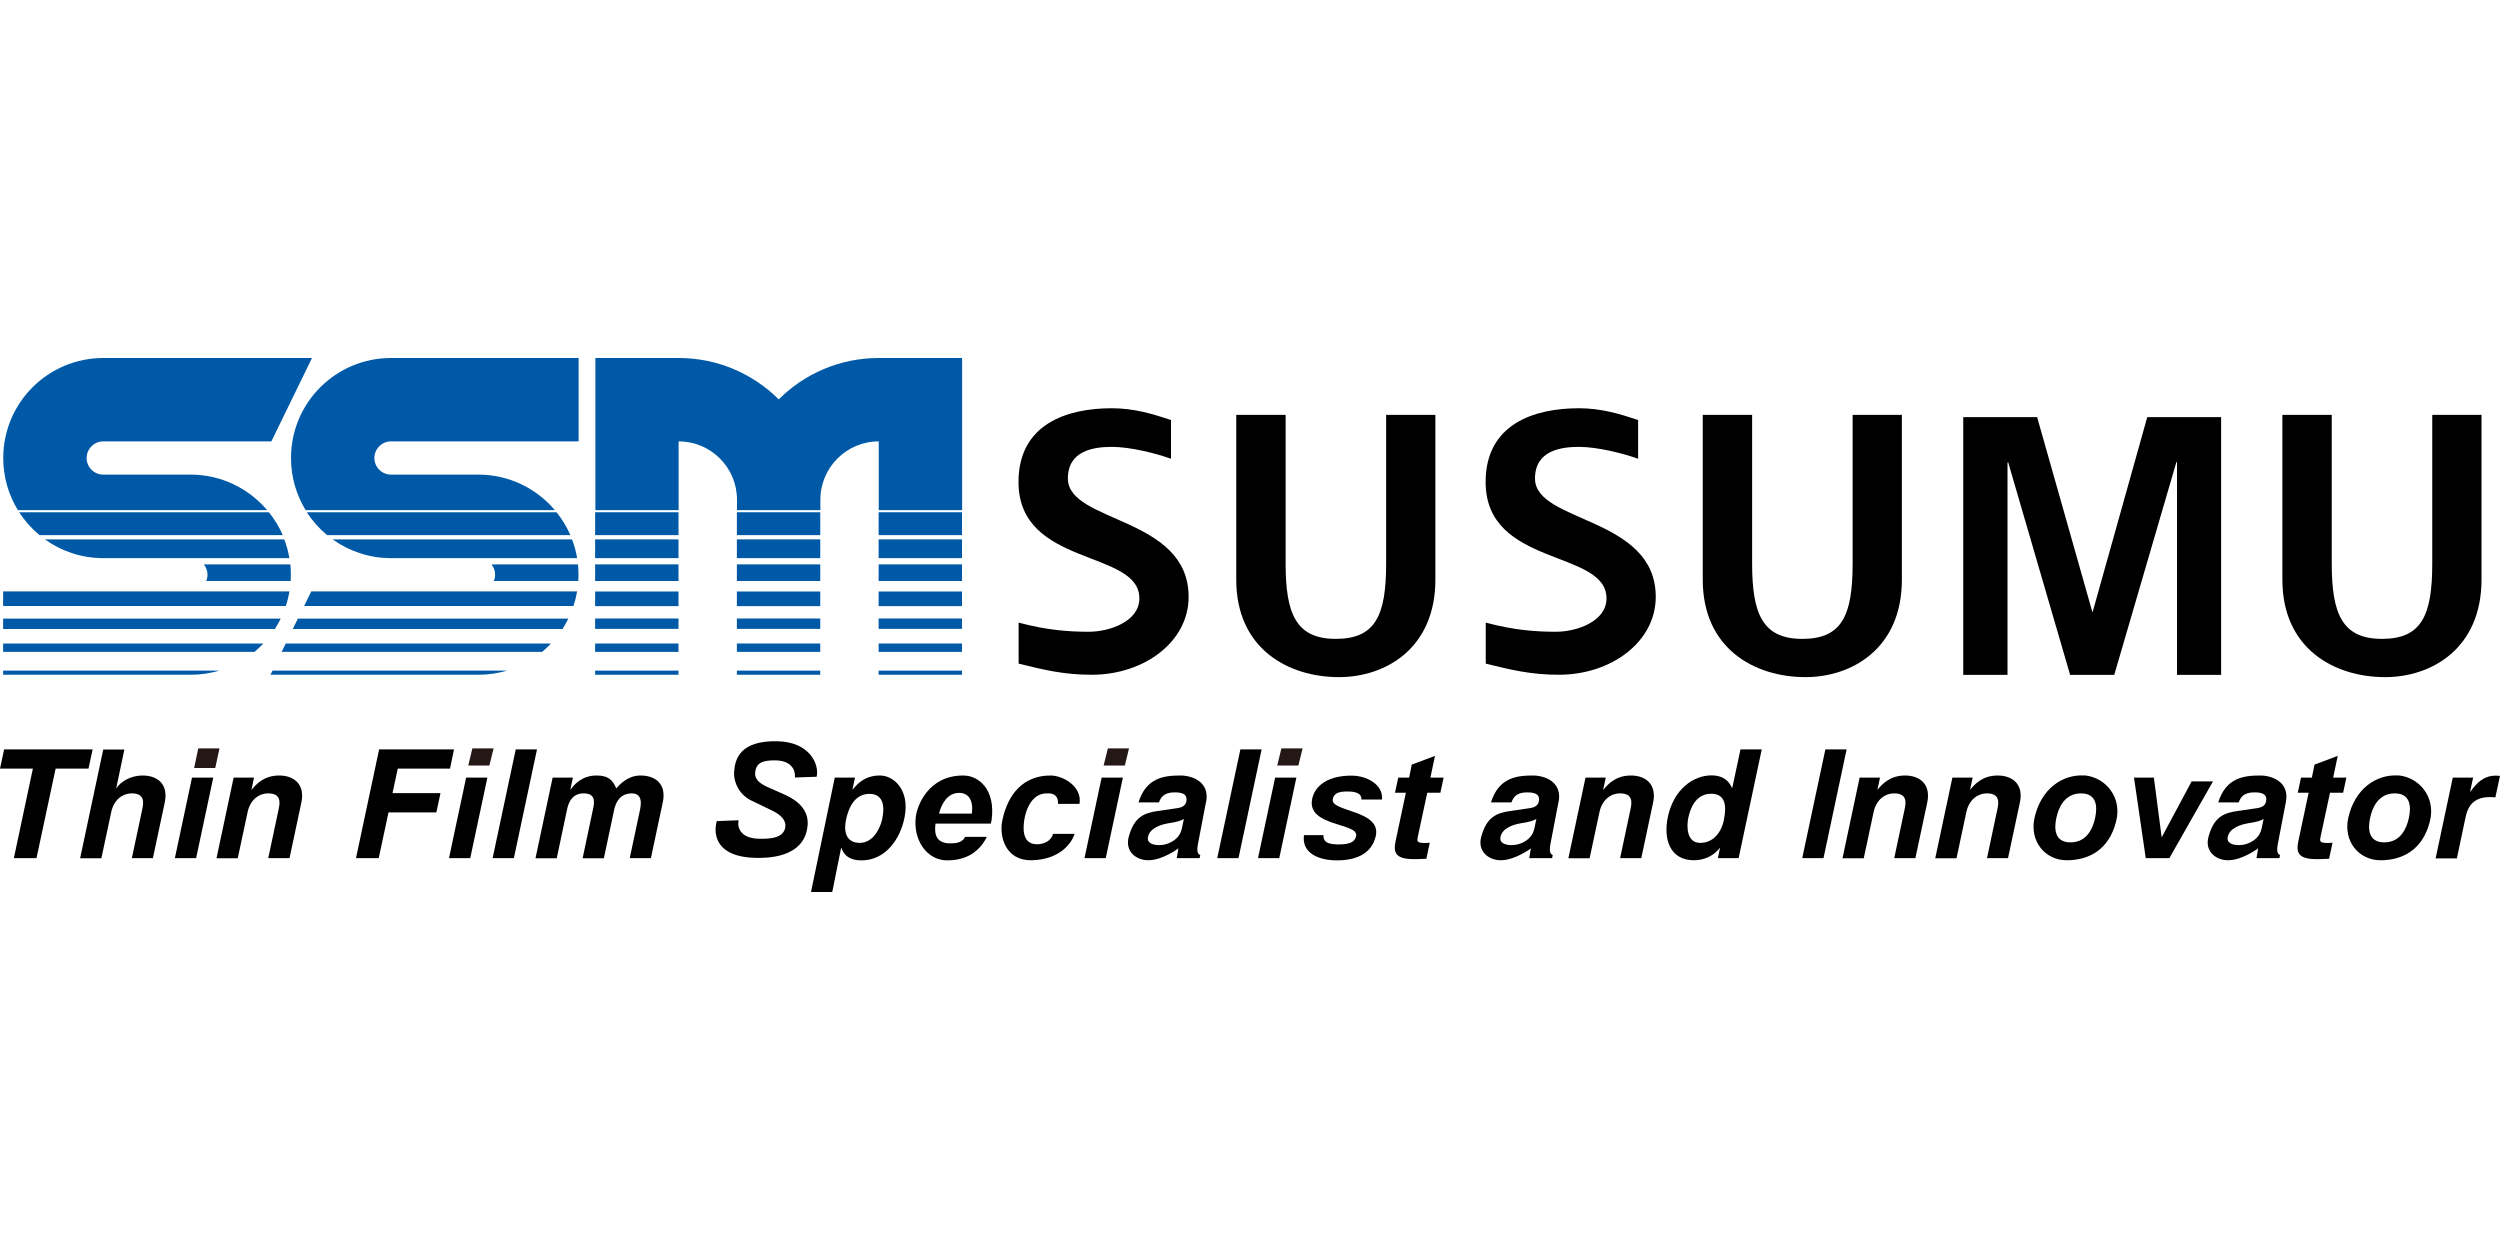 <?xml version="1.0" encoding="UTF-8"?><svg id="logo" xmlns="http://www.w3.org/2000/svg" viewBox="0 0 200 100"><defs><style>.cls-1,.cls-2,.cls-3{stroke-width:0px;}.cls-2{fill:#231815;}.cls-3{fill:#0059a6;}</style></defs><path class="cls-1" d="M191.88,62.04c-1.79-.12-3.5,1.07-4.02,3.39-.41,1.88.85,3.39,2.58,3.39s3.37-.8,3.95-3.11c.49-1.94-.84-3.51-2.51-3.68M192.71,65.43c-.17.82-.66,1.96-1.97,1.96s-1.31-1.14-1.13-1.96c.17-.82.66-1.96,1.97-1.96s1.31,1.14,1.13,1.96Z"/><path class="cls-1" d="M114.44,62.21h1.05l-.26,1.21h-1.05l-.75,3.5c-.08.38-.1.52.59.52.11,0,.23-.01.36-.02l-.27,1.28c-.27.01-.54.03-.81.03h-.22c-1.47,0-1.61-.56-1.44-1.4l.83-3.91h-.87l.26-1.21h.87l.21-1.04,1.86-.7-.37,1.75"/><path class="cls-1" d="M186.66,62.21h1.05l-.26,1.21h-1.05l-.75,3.5c-.08.38-.1.52.59.52.11,0,.23-.01.36-.02l-.27,1.28c-.27.01-.54.03-.81.03h-.22c-1.47,0-1.61-.56-1.44-1.4l.83-3.91h-.87l.26-1.21h.87l.21-1.04,1.86-.7-.37,1.75"/><path class="cls-1" d="M182.86,64.21c.35-1.68-1.13-2.17-2.04-2.17-1.32,0-2.75.18-3.36,2.15h1.64c.13-.38.38-.8,1.23-.8.44,0,1.11.04.95.75-.08.36-.43.47-.7.51l-1.58.23c-1.11.16-1.89.48-2.32,2.06-.32,1.17.59,1.88,1.56,1.88,1.15,0,2.41-.95,2.41-.95,0,0-.12.74-.13.78h1.83l.06-.25c-.19-.07-.32-.24-.16-1.01l.61-3.18M180.91,66.34c-.17.79-1.03,1.27-1.78,1.27-.33,0-1.03-.07-.91-.66.15-.7.99-.98,1.64-1.09.73-.11,1.03-.22,1.23-.35l-.17.82Z"/><polyline class="cls-1" points="2.92 68.65 1.11 68.65 2.63 61.49 0 61.49 .33 59.95 7.41 59.95 7.08 61.49 4.45 61.49 2.92 68.65"/><path class="cls-1" d="M12.25,68.65h-1.7l.83-3.91c.1-.47.25-1.27-.83-1.27-.75,0-1.44.51-1.65,1.49l-.79,3.7h-1.7l1.85-8.7h1.69l-.65,3.09h.02c.33-.53,1.16-1.01,2.08-1.01,1.26,0,2.08.74,1.78,2.16l-.95,4.46"/><polyline class="cls-1" points="17.06 62.21 15.69 68.65 13.99 68.65 15.36 62.21 17.06 62.21"/><polyline class="cls-2" points="17.22 61.44 15.53 61.44 15.86 59.87 17.56 59.87 17.22 61.44"/><path class="cls-1" d="M23.16,68.65h-1.7l.83-3.91c.1-.47.25-1.27-.83-1.27-.75,0-1.44.51-1.65,1.49l-.79,3.7h-1.7l1.37-6.45h1.63l-.2.95h.03c.31-.39.95-1.12,2.18-1.12s2.08.74,1.78,2.16l-.95,4.46"/><path class="cls-1" d="M131.31,68.65h-1.7l.83-3.91c.1-.47.25-1.27-.83-1.27-.75,0-1.44.51-1.65,1.49l-.79,3.7h-1.7l1.37-6.45h1.62l-.2.95h.03c.31-.39.95-1.12,2.18-1.12s2.08.74,1.78,2.16l-.95,4.46"/><path class="cls-1" d="M153.24,68.65h-1.7l.83-3.91c.1-.47.25-1.27-.83-1.27-.75,0-1.44.51-1.65,1.49l-.79,3.7h-1.7l1.37-6.45h1.63l-.2.95h.02c.32-.39.95-1.12,2.18-1.12s2.08.74,1.78,2.16l-.95,4.46"/><path class="cls-1" d="M160.66,68.65h-1.7l.83-3.91c.1-.47.25-1.27-.83-1.27-.75,0-1.44.51-1.65,1.49l-.79,3.7h-1.7l1.37-6.45h1.62l-.2.95h.02c.32-.39.95-1.12,2.18-1.12s2.09.74,1.78,2.16l-.95,4.46"/><polyline class="cls-1" points="30.3 68.65 28.48 68.65 30.33 59.95 36.32 59.95 36 61.49 31.82 61.49 31.4 63.45 35.24 63.45 34.91 64.99 31.08 64.99 30.3 68.65"/><polyline class="cls-1" points="38.99 62.21 37.62 68.65 35.92 68.65 37.29 62.21 38.99 62.21"/><polyline class="cls-2" points="39.15 61.24 37.46 61.24 37.79 59.87 39.49 59.87 39.15 61.24"/><polyline class="cls-1" points="89.83 62.21 88.46 68.65 86.76 68.65 88.13 62.21 89.83 62.21"/><polyline class="cls-2" points="89.99 61.24 88.29 61.24 88.63 59.87 90.32 59.87 89.99 61.24"/><polyline class="cls-1" points="103.71 62.21 102.34 68.65 100.64 68.65 102.01 62.21 103.71 62.21"/><polyline class="cls-2" points="103.87 61.24 102.18 61.24 102.51 59.87 104.21 59.87 103.87 61.24"/><polyline class="cls-1" points="41.11 68.65 39.41 68.65 41.26 59.95 42.96 59.95 41.11 68.65"/><path class="cls-1" d="M52.07,68.65h-1.69l.83-3.91c.2-.96-.16-1.27-.65-1.27-.85,0-1.27.56-1.43,1.32l-.82,3.87h-1.7l.82-3.88c.12-.55.28-1.31-.74-1.31-.8,0-1.18.56-1.32,1.26l-.83,3.93h-1.7l1.37-6.45h1.62l-.2.95h.02c.31-.43.93-1.12,2.07-1.12.93,0,1.29.34,1.58,1.03.28-.31.91-1.03,1.94-1.03,1.26,0,2.09.74,1.78,2.16l-.95,4.46"/><path class="cls-1" d="M59.09,65.63c-.12.49.07,1.44,1.64,1.47.85.02,2.03-.04,2.1-1,.04-.68-.69-1.09-1.24-1.34l-1.38-.67c-1-.42-1.54-1.45-1.48-2.35.07-1.01.46-2.51,3.47-2.44,2.59.06,3.36,1.86,3.13,2.84l-1.74.06c.06-.4-.12-1.34-1.53-1.37-1.09-.02-1.6.21-1.65,1.03-.03.51.42.83.9,1.06l1.57.7c1.07.5,1.82,1.28,1.73,2.39-.22,2.71-3.42,2.63-4.17,2.62-3.13-.07-3.4-1.84-3.1-2.94l1.74-.07"/><path class="cls-1" d="M70.39,62.04c-1.14,0-1.74.59-2.16,1.1h-.03l.2-.93h-1.62l-1.9,9.15h1.7l.71-3.53h.02c.13.35.42,1,1.61,1,1.91,0,3.11-1.69,3.45-3.47.42-2.17-.87-3.32-1.97-3.32M70.59,65.48c-.16.76-.72,1.95-1.81,1.95s-1.3-.9-1.1-1.85c.22-1.03.72-2.07,1.88-2.07,1.08,0,1.24.96,1.02,1.97Z"/><path class="cls-1" d="M77.05,62.04c-2.82,0-3.68,2.47-3.78,3.26-.25,1.88.86,3.5,2.46,3.53,1.1.01,2.44-.33,3.22-1.88h-1.74c-.23.46-.71.52-1.19.52-1.37,0-1.23-1.09-1.18-1.58h4.42l.07-.3c.32-2.4-1-3.55-2.27-3.55M77.75,65.09h-2.63c.2-.79.68-1.66,1.61-1.66.78,0,1.15.62,1.02,1.66Z"/><path class="cls-1" d="M85.97,66.7c-.2.67-1.12,2.09-3.48,2.12-2.01.02-2.59-1.85-2.3-3.21.44-2.08,1.67-3.57,3.85-3.57,1.01,0,2.55.88,2.32,2.27h-1.72c.02-.42-.11-.89-.91-.84-1.07,0-1.57,1.07-1.74,1.87-.15.7-.32,2.2.96,2.2.86,0,1.23-.52,1.29-.83h1.72"/><path class="cls-1" d="M96.48,64.21c.35-1.68-1.13-2.17-2.04-2.17-1.32,0-2.75.18-3.36,2.15h1.64c.13-.38.38-.8,1.23-.8.44,0,1.11.04.95.75-.08.36-.43.47-.7.51l-1.58.23c-1.11.16-1.89.48-2.32,2.06-.32,1.17.59,1.88,1.56,1.88,1.15,0,2.41-.95,2.41-.95,0,0-.12.74-.13.78h1.83l.05-.25c-.19-.07-.32-.24-.16-1.01l.61-3.18M94.53,66.34c-.17.79-1.03,1.27-1.78,1.27-.33,0-1.03-.07-.91-.66.15-.7.99-.98,1.64-1.09.73-.11,1.03-.22,1.23-.35l-.17.82Z"/><polyline class="cls-1" points="99.08 68.65 97.38 68.65 99.23 59.95 100.93 59.95 99.08 68.65"/><polyline class="cls-1" points="145.88 68.65 144.18 68.65 146.03 59.95 147.73 59.95 145.88 68.65"/><path class="cls-1" d="M108.91,63.95c.02-.19-.04-.6-.96-.63-1.06-.04-1.25.26-1.33.62-.2,1.02,3.92.85,3.44,2.95-.32,1.39-1.54,1.94-3.11,1.94-1.46,0-2.84-.59-2.63-2.02h1.55c0,.49.24.78,1.4.74.87-.03,1.13-.27,1.22-.67.24-1.07-4.02-.73-3.51-3,.21-.94,1.13-1.83,3.14-1.83,1.26,0,2.55.74,2.44,1.91h-1.66"/><path class="cls-1" d="M139.24,59.95l-.66,3.09h-.02c-.18-.41-.56-1.01-1.65-1.01-1.42,0-3.01,1.09-3.48,3.32-.38,1.77.16,3.47,2.08,3.47.7,0,1.51-.26,2.07-.98h.02l-.17.81h1.66l1.85-8.7h-1.7M137.92,65.58c-.2.96-.82,1.85-1.9,1.85s-1.11-1.27-.95-2.04c.22-1.02.76-1.89,1.83-1.89,1.17,0,1.23,1.04,1.01,2.07Z"/><path class="cls-1" d="M166.78,62.04c-1.79-.12-3.5,1.07-4.02,3.39-.41,1.88.85,3.39,2.58,3.39s3.37-.8,3.95-3.11c.49-1.94-.84-3.51-2.51-3.68M167.61,65.43c-.17.82-.66,1.96-1.97,1.96s-1.31-1.14-1.13-1.96c.17-.82.66-1.96,1.97-1.96s1.31,1.14,1.13,1.96Z"/><path class="cls-1" d="M196.23,62.21h1.62l-.24,1.12h.02c.49-.65,1.01-1.28,2.05-1.28.11,0,.21.01.32.02l-.37,1.72c-.14-.02-.32-.02-.48-.02-1.32,0-1.73.82-1.89,1.54l-.71,3.36h-1.7l1.37-6.45"/><path class="cls-1" d="M93.68,36.7c-1.26-.45-3.28-.95-4.73-.95s-3.52.29-3.52,2.53c0,3.57,9.66,3.02,9.66,9.47,0,3.61-3.58,6.23-7.74,6.23-2.25,0-3.83-.39-5.86-.89v-3.28c2.29.61,4.01.73,5.63.73s4.03-.81,4.03-2.67c0-3.93-9.67-2.48-9.67-9.31,0-4.61,3.83-5.9,7.46-5.9,1.77,0,3.23.44,4.74.94v3.11Z"/><path class="cls-1" d="M98.9,33.19h3.95s0,11.91,0,11.91c0,4.05.86,6.01,4.02,6.01s4.02-1.87,4.02-6.01v-11.91h3.94v13.18c0,5.52-4.01,7.8-7.71,7.8-4.07,0-8.22-2.27-8.22-7.8v-13.18"/><polyline class="cls-1" points="157.06 33.37 162.97 33.37 167.4 49 171.78 33.37 177.69 33.37 177.69 53.99 174.16 53.99 174.16 36.97 174.11 36.97 169.14 53.99 165.61 53.99 160.65 36.97 160.6 37.03 160.6 53.99 157.06 53.99 157.06 33.37"/><path class="cls-1" d="M131.05,36.7c-1.27-.45-3.28-.95-4.73-.95s-3.52.29-3.52,2.53c0,3.57,9.66,3.02,9.66,9.47,0,3.61-3.58,6.23-7.74,6.23-2.25,0-3.83-.39-5.86-.89v-3.28c2.29.61,4.01.73,5.63.73s4.03-.81,4.03-2.67c0-3.93-9.67-2.48-9.67-9.31,0-4.61,3.83-5.9,7.46-5.9,1.77,0,3.23.44,4.74.94v3.11Z"/><path class="cls-1" d="M136.22,33.19h3.95s0,11.91,0,11.91c0,4.05.86,6.01,4.02,6.01s4.02-1.87,4.02-6.01v-11.91h3.94v13.18c0,5.52-4.01,7.8-7.71,7.8-4.07,0-8.22-2.27-8.22-7.8v-13.18"/><path class="cls-1" d="M182.59,33.19h3.95s0,11.91,0,11.91c0,4.05.86,6.01,4.02,6.01s4.02-1.87,4.02-6.01v-11.91h3.94v13.18c0,5.52-4.01,7.8-7.71,7.8-4.07,0-8.22-2.27-8.22-7.8v-13.18"/><path class="cls-1" d="M124.68,64.21c.35-1.68-1.13-2.17-2.04-2.17-1.32,0-2.75.18-3.36,2.15h1.64c.13-.38.38-.8,1.23-.8.44,0,1.11.04.95.75-.08.36-.43.47-.7.51l-1.58.23c-1.11.16-1.89.48-2.32,2.06-.32,1.17.59,1.88,1.56,1.88,1.15,0,2.41-.95,2.41-.95,0,0-.12.74-.13.78h1.83l.05-.25c-.19-.07-.32-.24-.16-1.01l.61-3.18M122.73,66.34c-.17.79-1.03,1.27-1.78,1.27-.33,0-1.03-.07-.91-.66.15-.7.99-.98,1.64-1.09.73-.11,1.03-.22,1.23-.35l-.17.82Z"/><polyline class="cls-1" points="171.66 68.65 173.55 68.65 177.04 62.51 175.33 62.51 172.95 66.96 172.93 66.96 172.31 62.21 170.72 62.21 171.66 68.65 173.44 68.65"/><rect class="cls-3" x="58.95" y="49.48" width="6.67" height=".83"/><rect class="cls-3" x="58.95" y="43.15" width="6.67" height="1.5"/><rect class="cls-3" x="58.95" y="47.32" width="6.67" height="1.17"/><rect class="cls-3" x="47.61" y="40.98" width="6.67" height="1.83"/><path class="cls-3" d="M16.5,46.48h6.75c.01-.17.02-.33.02-.5,0-.28-.01-.56-.04-.83h-6.92c.18.23.29.52.29.83,0,.18-.04.35-.1.5Z"/><path class="cls-3" d="M23.15,44.65c-.09-.52-.22-1.02-.41-1.5H3.59c1.31.94,2.92,1.5,4.66,1.5h14.9Z"/><rect class="cls-3" x="58.95" y="40.98" width="6.67" height="1.83"/><rect class="cls-3" x="47.61" y="49.48" width="6.67" height=".83"/><path class="cls-3" d="M26.17,42.81h19.46c-.29-.66-.66-1.28-1.11-1.83h-19.98c.45.69,1,1.31,1.63,1.83Z"/><rect class="cls-3" x="47.61" y="45.15" width="6.67" height="1.33"/><rect class="cls-3" x="47.61" y="47.32" width="6.67" height="1.17"/><path class="cls-3" d="M21.51,40.98H1.53c.45.69,1,1.31,1.63,1.83h19.46c-.29-.66-.66-1.28-1.11-1.83Z"/><path class="cls-3" d="M54.29,40.81v-5.5c2.58,0,4.67,2.09,4.67,4.67v.83h6.67v-.83c0-2.58,2.09-4.67,4.67-4.67v5.5h6.67v-12.17h-6.67s0,0,0,0c-3.12,0-5.95,1.26-8,3.31-2.05-2.04-4.88-3.31-8-3.31h-6.67v12.17h6.67Z"/><path class="cls-3" d="M39.51,46.48h6.75c0-.17.02-.33.02-.5,0-.28-.02-.56-.04-.83h-6.92c.18.23.29.52.29.83,0,.18-.04.35-.1.5Z"/><path class="cls-3" d="M45.88,48.48c.12-.38.22-.77.29-1.17h-21.27l-.57,1.17h21.56Z"/><rect class="cls-3" x="47.61" y="43.15" width="6.67" height="1.5"/><path class="cls-3" d="M45,50.32c.17-.27.33-.55.47-.83h-21.64l-.41.83h21.57Z"/><path class="cls-3" d="M31.26,44.65h14.91c-.09-.52-.22-1.02-.41-1.5h-19.15c1.31.94,2.92,1.5,4.66,1.5Z"/><rect class="cls-3" x="58.95" y="45.15" width="6.67" height="1.33"/><path class="cls-3" d="M24.44,40.81h19.95c-1.47-1.73-3.66-2.84-6.11-2.84h-7c-.74,0-1.33-.6-1.33-1.33s.6-1.33,1.33-1.33h15.01v-6.67h-15.01c-4.42,0-8,3.58-8,8,0,1.53.43,2.96,1.17,4.17Z"/><path class="cls-3" d="M21.37,40.81c-1.47-1.73-3.66-2.84-6.11-2.84h-7c-.74,0-1.33-.6-1.33-1.33s.6-1.33,1.33-1.33h13.45l3.25-6.67H8.26c-4.42,0-8,3.58-8,8,0,1.53.43,2.96,1.17,4.17h19.95Z"/><rect class="cls-3" x="70.29" y="43.15" width="6.67" height="1.5"/><rect class="cls-3" x="70.29" y="40.98" width="6.67" height="1.83"/><path class="cls-3" d="M.25,53.65v.33h15s0,0,.01,0c.8,0,1.56-.12,2.29-.33H.25Z"/><path class="cls-3" d="M21.8,53.65l-.16.33h16.64c.8,0,1.56-.12,2.29-.33h-18.76Z"/><rect class="cls-3" x="70.29" y="53.65" width="6.67" height=".33"/><path class="cls-3" d="M22.87,48.48c.12-.38.22-.77.29-1.17H.25v1.17h22.61Z"/><rect class="cls-3" x="47.61" y="53.65" width="6.67" height=".33"/><rect class="cls-3" x="58.95" y="53.65" width="6.67" height=".33"/><path class="cls-3" d="M44.09,51.48h-21.23l-.33.67h20.84c.25-.21.49-.43.71-.67Z"/><path class="cls-3" d="M20.36,52.15c.25-.21.49-.43.71-.67H.25v.67h20.11Z"/><rect class="cls-3" x="70.29" y="45.15" width="6.67" height="1.33"/><rect class="cls-3" x="47.61" y="51.48" width="6.67" height=".67"/><path class="cls-3" d="M21.99,50.32c.17-.27.33-.55.47-.83H.25v.83h21.74Z"/><rect class="cls-3" x="70.29" y="49.48" width="6.67" height=".83"/><rect class="cls-3" x="58.95" y="51.48" width="6.67" height=".67"/><rect class="cls-3" x="70.29" y="47.32" width="6.67" height="1.17"/><rect class="cls-3" x="70.29" y="51.48" width="6.67" height=".67"/></svg>
